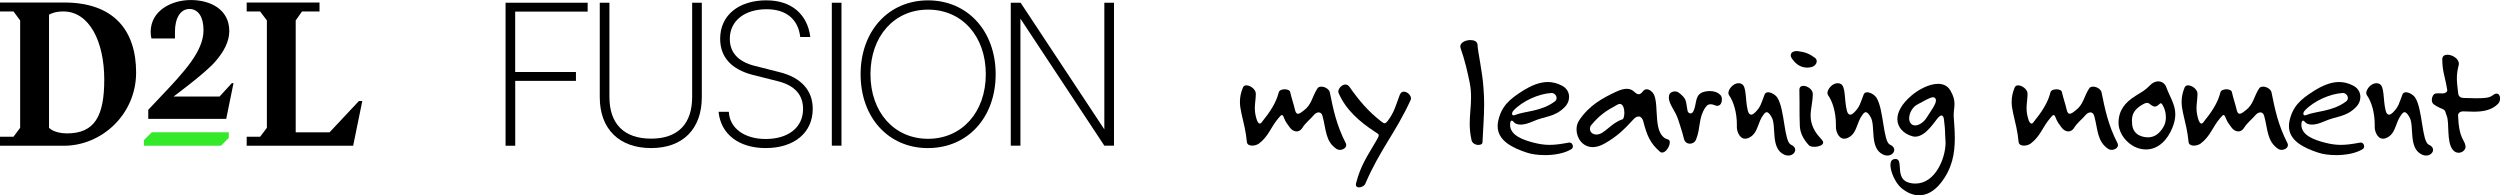 <?xml version="1.0" encoding="UTF-8"?><svg id="a" xmlns="http://www.w3.org/2000/svg" viewBox="0 0 634 49.53"><g><g><path d="m0,34.68h3.42l1.69-2.27V5.18s-1.68-2.27-1.68-2.27H0V.64h16.31c12.63,0,18.21,7.16,18.21,17.75s-8.69,18.57-18.31,18.57H0v-2.27Zm16.98-.85c7.11,0,9.46-4.5,9.46-13.66,0-9.61-3.78-17.27-10.38-17.27-1.18,0-2.1.2-2.71.41-.36.15-.67.26-.92.41v28.69c1.06,1.08,3.17,1.42,4.55,1.42Z"/><path d="m59.22,21.08l-1.85,9.07h-19.77v-2.31s2.95-3.12,3.02-3.19c6.15-6.49,10.99-11.65,10.99-16.99,0-3.32-1.3-5.38-3.57-5.38s-3.67,2.3-3.67,5.74v1.74h-5.96c-.11-.33-.2-1.01-.2-1.66,0-5.37,5.24-8.09,10.17-8.09s9.77,2.33,9.77,7.89c0,1.36-.37,2.68-.99,3.97-.62,1.28-1.5,2.51-2.51,3.68-1.25,1.48-3.97,3.76-6.38,5.66-1.92,1.53-3.65,2.81-4.26,3.27h11.67l3.11-3.39h.43Z"/><polygon points="91.88 25.61 89.56 36.96 62.56 36.96 62.56 34.68 65.97 34.68 67.68 32.41 67.68 5.18 65.97 2.91 62.56 2.91 62.56 .64 81.03 .64 81.03 2.91 76.58 2.91 74.99 5.18 74.99 33.56 83.57 33.56 91.03 25.61 91.88 25.61"/><path d="m58.02,33.55v1.42c-.78.78-1.21,1.21-1.98,1.98h-19.54v-1.42c.78-.78,1.21-1.21,1.98-1.98h19.54Z" fill="#34e82a"/></g><g><path d="m130.66,20.51v16.44h-2.45V.7h20.82v2.25h-18.38v15.31h15.41v2.25h-15.41Z"/><path d="m152.1.7h2.45v23.89c0,6.84,3.73,10.57,10.57,10.57s10.41-3.78,10.41-10.57V.7h2.45v23.94c0,8.06-4.8,12.91-12.86,12.91s-13.02-4.8-13.02-12.91V.7Z"/><path d="m194.41.09c6.23,0,10.36,3.47,11.08,9.29h-2.55c-.51-4.49-3.57-7.04-8.52-7.04-5.61,0-9.34,2.96-9.34,7.5,0,3.47,2.09,5.77,6.23,6.84l6.43,1.63c5.46,1.38,8.37,4.64,8.37,9.29,0,6.07-4.7,9.95-11.94,9.95-6.79,0-11.38-3.52-11.94-9.19h2.6c.2,4.13,3.93,6.89,9.34,6.89,5.77,0,9.49-2.96,9.49-7.61,0-3.57-2.09-5.97-6.38-7.04l-6.28-1.58c-5.46-1.38-8.37-4.49-8.37-9.19,0-5.92,4.64-9.75,11.79-9.75Z"/><path d="m213.4,36.94h-2.45V.7h2.45v36.24Z"/><path d="m235.35,37.56c-10.06,0-17.1-7.76-17.1-18.73S225.35.09,235.35.09s17.15,7.76,17.15,18.73-7.09,18.73-17.15,18.73Zm0-35.12c-8.57,0-14.6,6.74-14.6,16.38s6.02,16.38,14.6,16.38,14.65-6.74,14.65-16.38-6.02-16.38-14.65-16.38Z"/><path d="m256.33,36.94V.7h2.5l21.23,32.11V.7h2.45v36.24h-2.45l-21.28-32.21v32.21h-2.45Z"/></g></g><g><path d="m339.03,37.82c-2.98-1.93-2.69-5-3.65-8.44-.17-.63-.55-.88-.97-.88s-.88.29-1.18.63c-.88,1.09-2.06,1.85-3.02,3.4-.34.5-.84.8-1.39.8-.59,0-1.26-.34-1.76-1.05-.59-.84-1.01-1.3-1.39-2.27-.21-.59-.38-.84-.59-.84-.17,0-.42.25-.8.71-2.1,2.44-2.48,4.62-5.04,6.55-.42.29-1.09.5-1.68.5-.67,0-1.26-.25-1.34-.88-.29-2.9-.76-4.54-1.39-7.31-.25-1.09-.38-2.02-.38-2.9,0-1.18.21-2.31.76-3.65.17-.38.46-.55.88-.55,1.01,0,2.44,1.05,2.39,2.18v.13c-.04,1.3-.25,2.35-.25,3.4,0,.8.08,1.64.38,2.65.25.97.59,1.34.88,1.34.13,0,.25-.08.38-.21,2.18-2.69,3.78-5.08,4.41-7.69.13-.55.84-.8,1.51-.8.63,0,1.3.21,1.39.67.42,1.81.84,2.86,1.26,4.66.17.63.42.88.71.88.5,0,1.13-.55,1.55-.88,1.97-1.47,2.06-3.49,3.4-5.54.21-.34.59-.46,1.01-.46.88,0,1.97.63,2.14,1.47.84,4.16,1.64,8.19,4.03,12.85.08.17.13.34.13.5,0,.71-.84,1.22-1.64,1.22-.25,0-.55-.08-.76-.21Z"/><path d="m346.29,46.51c-.25.63-1.05,1.01-1.64,1.01-.46,0-.8-.21-.8-.67,0-.13,0-.21.04-.34,1.18-4.66,2.9-6.93,5.29-11.09.34-.55.46-.88.46-1.13,0-.34-.34-.46-.97-.88-3.86-2.52-7.39-5.59-9.2-9.83-.04-.13-.08-.25-.08-.34,0-.8.92-1.81,1.81-1.81.38,0,.76.21,1.05.63,2.39,3.4,4.66,6.09,7.81,8.57.5.38.8.63,1.09.63.25,0,.46-.21.8-.63,1.68-2.23,2.02-3.91,3.02-6.55.25-.63.63-.84,1.05-.84.84,0,1.81.88,1.81,1.72,0,.13-.04.25-.08.38-3.74,8.19-7.77,12.56-11.47,21.17Z"/><path d="m374.94,36.76c-.71,0-1.6-.42-1.76-1.22-.34-1.51-.46-2.9-.46-4.2,0-2.27.34-4.33.34-6.64,0-1.22-.08-2.48-.38-3.91-.5-2.44-1.13-5.33-2.27-8.57-.04-.17-.08-.29-.08-.42,0-1.05,1.39-1.64,2.56-1.64.92,0,1.76.34,1.81,1.18.08,1.93,1.22,6.64,1.51,10.96.13,1.55.17,2.9.17,4.16,0,3.15-.25,5.76-.42,9.58,0,.5-.46.71-1.01.71Z"/><path d="m391.74,39.33c-1.68,0-3.32-.21-4.54-.63-3.61-1.18-7.39-3.02-7.39-6.68,0-.34,0-.67.08-1.05.76-4.03,2.98-5.84,6.22-7.9,2.14-1.34,4.28-2.27,6.43-2.27,1.18,0,2.35.29,3.57.92,1.22.63,1.81,1.72,1.81,2.86,0,.92-.38,1.89-1.22,2.69-2.52,2.48-4.87,2.14-7.98,3.53-1.26.55-2.27.8-3.07.8-.88,0-1.51-.29-1.81-.71-.08-.13-.29-.29-.46-.29-.38,0-.42.71-.42,1.05,0,2.73,3.4,3.86,6.01,4.54,1.51.38,2.73.55,3.99.55,1.47,0,2.9-.21,4.75-.55.08,0,.17-.04.25-.04.63,0,.92.5.92.97,0,.29-.13.55-.34.67-1.68,1.09-4.33,1.55-6.8,1.55Zm-7.9-11.3c-.25.25-.38.59-.38.8,0,.25.13.42.38.42.13,0,.29-.04.5-.13,2.27-.92,6.55-.84,9.91-3.36.38-.25.5-.59.5-.92,0-.63-.59-1.26-1.26-1.26-3.23.17-7.39,2.02-9.66,4.45Z"/><path d="m420.98,38.49c-2.56-2.18-3.36-4.33-4.2-7.56-.25-1.01-.76-1.39-1.22-1.39s-.92.29-1.22.63c-2.44,2.65-4.16,4.37-7.39,6.22-1.13.63-2.14.92-3.02.92-2.56,0-4.12-2.27-4.12-4.49,0-.8.21-1.64.67-2.31,2.56-3.82,5.92-5.63,9.33-7.23.92-.42,1.85-.76,2.73-.76.63,0,1.26.17,1.81.67.46.42.84.71,1.22.71.34,0,.67-.21,1.13-.8.25-.29.55-.46.88-.46.76,0,1.55.67,1.89,1.39,1.34,3.02-.42,10.21,3.53,11.34.34.08.46.38.46.76,0,.97-.97,2.56-1.93,2.56-.17,0-.38-.04-.55-.21Zm-10.84-11.93c-2.9,1.55-4.54,2.69-6.64,5.21-.21.25-.29.55-.29.88,0,.71.5,1.47,1.68,1.47h.04c1.97-.04,3.61-2.94,6.55-3.86.25-.08.46-.84.46-1.68,0-1.05-.34-2.23-1.18-2.23-.17,0-.38.08-.63.21Z"/><path d="m435.01,26.73c-.42-.17-.84-.29-1.22-.29-.46,0-.88.17-1.3.8-1.85,2.77-1.13,5.12-2.39,8.19-.29.67-.92,1.01-1.55,1.01s-1.26-.38-1.47-1.13c-.5-2.02-.88-3.07-1.51-5.04-.71-2.18-2.35-3.82-2.35-5.54,0-.21.04-.42.08-.63.17-.59.8-.92,1.43-.92.34,0,.71.08.97.29,2.23,1.68,1.76,2.23,2.27,4.66.08.34.38.63.76.63.25,0,.55-.17.76-.63.92-2.02.17-4.33,2.9-4.91.42-.08.84-.13,1.22-.13,1.05,0,1.97.29,2.69,1.01.25.25.38.67.38,1.13,0,.8-.38,1.6-1.18,1.6-.13,0-.29,0-.46-.08Z"/><path d="m452.45,39.2c-3.53-1.6-1.89-7.27-3.15-9.45-.5-.92-.92-1.3-1.26-1.3-.25,0-.5.21-.76.55-1.55,1.97-1.39,4.41-3.28,5.67-.55.38-1.05.5-1.43.5-1.51,0-2.1-2.02-2.1-2.86v-.71c0-3.02-.8-5.8-2.02-7.52-.08-.13-.13-.29-.13-.5,0-.97,1.22-2.48,2.56-2.48.25,0,.55.04.84.21,1.26.67.84,3.99,1.51,6.68.17.76.5,1.09.88,1.09.29,0,.67-.25,1.01-.59,1.43-1.43,1.51-2.27,2.39-4.54.17-.38.46-.55.88-.55.8,0,1.93.67,2.39,1.43,1.85,2.98,1.64,11.09,3.4,11.85.76.34,1.09.84,1.09,1.3,0,.76-.76,1.47-1.76,1.47-.34,0-.71-.08-1.09-.25Z"/><path d="m458.33,17.15c-1.93,0-3.19-1.18-4.03-2.52-.13-.21-.17-.38-.17-.59,0-.55.46-1.09,1.51-1.09.13,0,.25.04.42.04,1.72.21,2.86.67,4.16,1.64.38.25.5.59.5.92,0,.67-.67,1.34-1.39,1.47-.38.08-.71.13-1.01.13Zm.38,19.66c-1.39-1.51-2.18-3.11-2.27-4.79-.08-1.81-.08-3.19-.08-4.62v-1.51c0-.92-.04-1.93-.04-3.07v-.04c0-.71.46-1.01,1.01-1.01,1.01,0,2.44.92,2.39,2.1v.08c-.04,2.06-.55,3.7-.55,5.34,0,1.01.17,1.97.67,3.11.63,1.39,1.3,2.02,2.27,3.15.17.21.25.42.25.59,0,.67-1.18,1.09-2.27,1.09-.59,0-1.13-.13-1.39-.42Z"/><path d="m477.57,39.2c-3.53-1.6-1.89-7.27-3.15-9.45-.5-.92-.92-1.3-1.26-1.3-.25,0-.5.21-.76.55-1.55,1.97-1.39,4.41-3.28,5.67-.55.38-1.05.5-1.43.5-1.51,0-2.1-2.02-2.1-2.86v-.71c0-3.02-.8-5.8-2.02-7.52-.08-.13-.13-.29-.13-.5,0-.97,1.22-2.48,2.56-2.48.25,0,.55.04.84.21,1.26.67.84,3.99,1.51,6.68.17.76.5,1.09.88,1.09.29,0,.67-.25,1.01-.59,1.43-1.43,1.51-2.27,2.39-4.54.17-.38.46-.55.88-.55.8,0,1.93.67,2.39,1.43,1.85,2.98,1.64,11.09,3.4,11.85.76.34,1.09.84,1.09,1.3,0,.76-.76,1.47-1.76,1.47-.34,0-.71-.08-1.09-.25Z"/><path d="m486.72,49.53c-1.55,0-3.15-.67-4.58-1.89-1.43-1.22-2.73-4.03-2.73-5.8,0-.88.34-1.51,1.22-1.51h.25c1.93.25-.5,5.12,3.4,6.05.5.13,1.01.17,1.47.17,5,0,7.65-6.34,7.65-10.42,0-.25-.04-.5-.04-.71-.17-2.02.04-1.85-.38-5.17-.04-.38-.21-.97-.63-.97-.17,0-.38.13-.63.34-.88.76-3.19,5.04-6.05,5.04-.25,0-.5-.04-.76-.13-2.14-.59-3.74-2.23-3.74-4.33,0-1.72,1.05-3.82,3.57-5.96,1.76-1.51,4.49-2.98,6.76-2.98,1.26,0,2.39.46,3.11,1.68.84,1.43,1.05,2.44,1.05,3.44,0,.88-.21,1.76-.21,2.9,0,.21.04.46.04.71.13,1.72.25,3.4.25,5.04,0,3.95-.67,7.69-3.53,11.34-1.68,2.14-3.61,3.15-5.5,3.15Zm3.53-24.87c-.84,0-2.39,1.01-3.95,1.81-1.3.63-2.14,2.27-2.14,3.53,0,.5.13.92.38,1.26.29.38.71.55,1.13.55,1.05,0,2.27-.92,2.9-1.93,1.26-1.97,2.39-3.49,2.39-4.41,0-.25-.08-.46-.25-.63-.13-.08-.25-.17-.46-.17Z"/><path d="m534.74,37.82c-2.98-1.93-2.69-5-3.65-8.44-.17-.63-.55-.88-.97-.88s-.88.29-1.18.63c-.88,1.09-2.06,1.85-3.02,3.4-.34.5-.84.8-1.39.8-.59,0-1.26-.34-1.76-1.05-.59-.84-1.01-1.3-1.39-2.27-.21-.59-.38-.84-.59-.84-.17,0-.42.25-.8.71-2.1,2.44-2.48,4.62-5.04,6.55-.42.29-1.09.5-1.68.5-.67,0-1.26-.25-1.34-.88-.29-2.9-.76-4.54-1.39-7.31-.25-1.09-.38-2.02-.38-2.9,0-1.18.21-2.31.76-3.65.17-.38.46-.55.88-.55,1.01,0,2.44,1.05,2.39,2.18v.13c-.04,1.3-.25,2.35-.25,3.4,0,.8.08,1.64.38,2.65.25.97.59,1.34.88,1.34.13,0,.25-.08.38-.21,2.18-2.69,3.78-5.08,4.41-7.69.13-.55.84-.8,1.51-.8.63,0,1.3.21,1.39.67.42,1.81.84,2.86,1.26,4.66.17.63.42.88.71.88.5,0,1.13-.55,1.55-.88,1.97-1.47,2.06-3.49,3.4-5.54.21-.34.59-.46,1.01-.46.88,0,1.97.63,2.14,1.47.84,4.16,1.64,8.19,4.03,12.85.08.17.13.34.13.5,0,.71-.84,1.22-1.64,1.22-.25,0-.55-.08-.76-.21Z"/><path d="m544.23,37.9c-1.93,0-3.78-.88-5.21-2.48-1.13-1.26-1.76-2.86-1.76-4.24,0-3.23,1.68-5.21,4.28-6.85,1.55-.97,2.44-1.39,3.65-2.65.71-.76,1.47-1.05,2.14-1.05.92,0,1.72.59,2.02,1.43.8,2.27,2.31,4.37,2.31,6.93,0,1.22-.34,2.39-.71,3.32-1.22,3.11-3.57,5.59-6.72,5.59Zm3.78-11.72c-.38,0-.76.84-1.51.84-.34,0-.63-.13-.97-.38-.34-.25-.59-.55-1.05-.55-.34,0-.84.21-1.68.76-1.34.92-2.14,1.93-2.14,3.7,0,1.55.29,2.6,1.22,3.36.71.63,1.93.92,2.81.92,1.72,0,2.94-.97,3.91-2.56.5-.8.67-1.68.67-2.56,0-1.22-.38-2.39-.92-3.23-.13-.21-.25-.29-.34-.29Z"/><path d="m577.84,37.82c-2.98-1.93-2.69-5-3.65-8.44-.17-.63-.55-.88-.97-.88s-.88.29-1.18.63c-.88,1.09-2.06,1.85-3.02,3.4-.34.5-.84.8-1.39.8-.59,0-1.26-.34-1.76-1.05-.59-.84-1.01-1.3-1.39-2.27-.21-.59-.38-.84-.59-.84-.17,0-.42.25-.8.71-2.1,2.44-2.48,4.62-5.04,6.55-.42.29-1.09.5-1.68.5-.67,0-1.26-.25-1.34-.88-.29-2.9-.76-4.54-1.39-7.31-.25-1.09-.38-2.02-.38-2.9,0-1.18.21-2.31.76-3.65.17-.38.46-.55.88-.55,1.01,0,2.44,1.05,2.39,2.18v.13c-.04,1.3-.25,2.35-.25,3.4,0,.8.08,1.64.38,2.65.25.97.59,1.34.88,1.34.13,0,.25-.08.38-.21,2.18-2.69,3.78-5.08,4.41-7.69.13-.55.84-.8,1.51-.8.63,0,1.3.21,1.39.67.42,1.81.84,2.86,1.26,4.66.17.63.42.88.71.88.5,0,1.13-.55,1.55-.88,1.97-1.47,2.06-3.49,3.4-5.54.21-.34.59-.46,1.01-.46.88,0,1.97.63,2.14,1.47.84,4.16,1.64,8.19,4.03,12.85.08.17.13.34.13.5,0,.71-.84,1.22-1.64,1.22-.25,0-.55-.08-.76-.21Z"/><path d="m592.41,39.33c-1.68,0-3.32-.21-4.54-.63-3.61-1.18-7.39-3.02-7.39-6.68,0-.34,0-.67.08-1.05.76-4.03,2.98-5.84,6.22-7.9,2.14-1.34,4.28-2.27,6.43-2.27,1.18,0,2.35.29,3.57.92,1.22.63,1.81,1.72,1.81,2.86,0,.92-.38,1.89-1.22,2.69-2.52,2.48-4.87,2.14-7.98,3.53-1.26.55-2.27.8-3.07.8-.88,0-1.51-.29-1.81-.71-.08-.13-.29-.29-.46-.29-.38,0-.42.71-.42,1.05,0,2.73,3.4,3.86,6.01,4.54,1.51.38,2.73.55,3.99.55,1.47,0,2.9-.21,4.75-.55.08,0,.17-.04.25-.04.63,0,.92.5.92.97,0,.29-.13.55-.34.67-1.68,1.09-4.33,1.55-6.8,1.55Zm-7.9-11.3c-.25.25-.38.59-.38.8,0,.25.13.42.38.42.13,0,.29-.04.5-.13,2.27-.92,6.55-.84,9.91-3.36.38-.25.5-.59.5-.92,0-.63-.59-1.26-1.26-1.26-3.23.17-7.39,2.02-9.66,4.45Z"/><path d="m614.21,39.2c-3.53-1.6-1.89-7.27-3.15-9.45-.5-.92-.92-1.3-1.26-1.3-.25,0-.5.21-.76.55-1.55,1.97-1.39,4.41-3.28,5.67-.55.38-1.05.5-1.43.5-1.51,0-2.1-2.02-2.1-2.86v-.71c0-3.02-.8-5.8-2.02-7.52-.08-.13-.13-.29-.13-.5,0-.97,1.22-2.48,2.56-2.48.25,0,.55.04.84.21,1.26.67.84,3.99,1.51,6.68.17.76.5,1.09.88,1.09.29,0,.67-.25,1.01-.59,1.43-1.43,1.51-2.27,2.39-4.54.17-.38.46-.55.88-.55.8,0,1.93.67,2.39,1.43,1.85,2.98,1.64,11.09,3.4,11.85.76.34,1.09.84,1.09,1.3,0,.76-.76,1.47-1.76,1.47-.34,0-.71-.08-1.09-.25Z"/><path d="m627.32,28.32c-1.01,0-1.97-.08-2.69-.08h-.04c-.63,0-1.26.42-1.22,1.05v.08c.21,5.92,1.64,5.92,1.89,7.69v.17c0,.8-.84,1.51-1.76,1.51-.5,0-1.05-.21-1.51-.8-1.6-2.06-.76-6.85-1.51-8.57-.29-.67-.25-1.34-.88-1.64-.8-.38-1.39-.55-2.39-1.26-.34-.25-.5-.67-.5-1.13,0-.76.38-1.51,1.01-1.64.29-.04.55-.04.8-.04.29,0,.59.04.97.04.55,0,1.22-.38,1.13-.88-.59-3.57-1.26-4.75-1.26-7.81,0-.8.59-1.13,1.3-1.13,1.22,0,2.9.97,2.9,2.27,0,.13,0,.25-.04.38-.34,1.3-.46,2.31-.46,3.36,0,1.18.17,2.35.34,3.82.08.71.59,1.09,1.26,1.13,1.34.04,2.39.08,3.28.08,3.61,0,3.65-.42,4.54-.97.25-.17.46-.21.67-.21.55,0,.88.59.88,1.22,0,.5-.17,1.01-.55,1.39-1.64,1.68-4.03,1.97-6.13,1.97Z"/></g></svg>